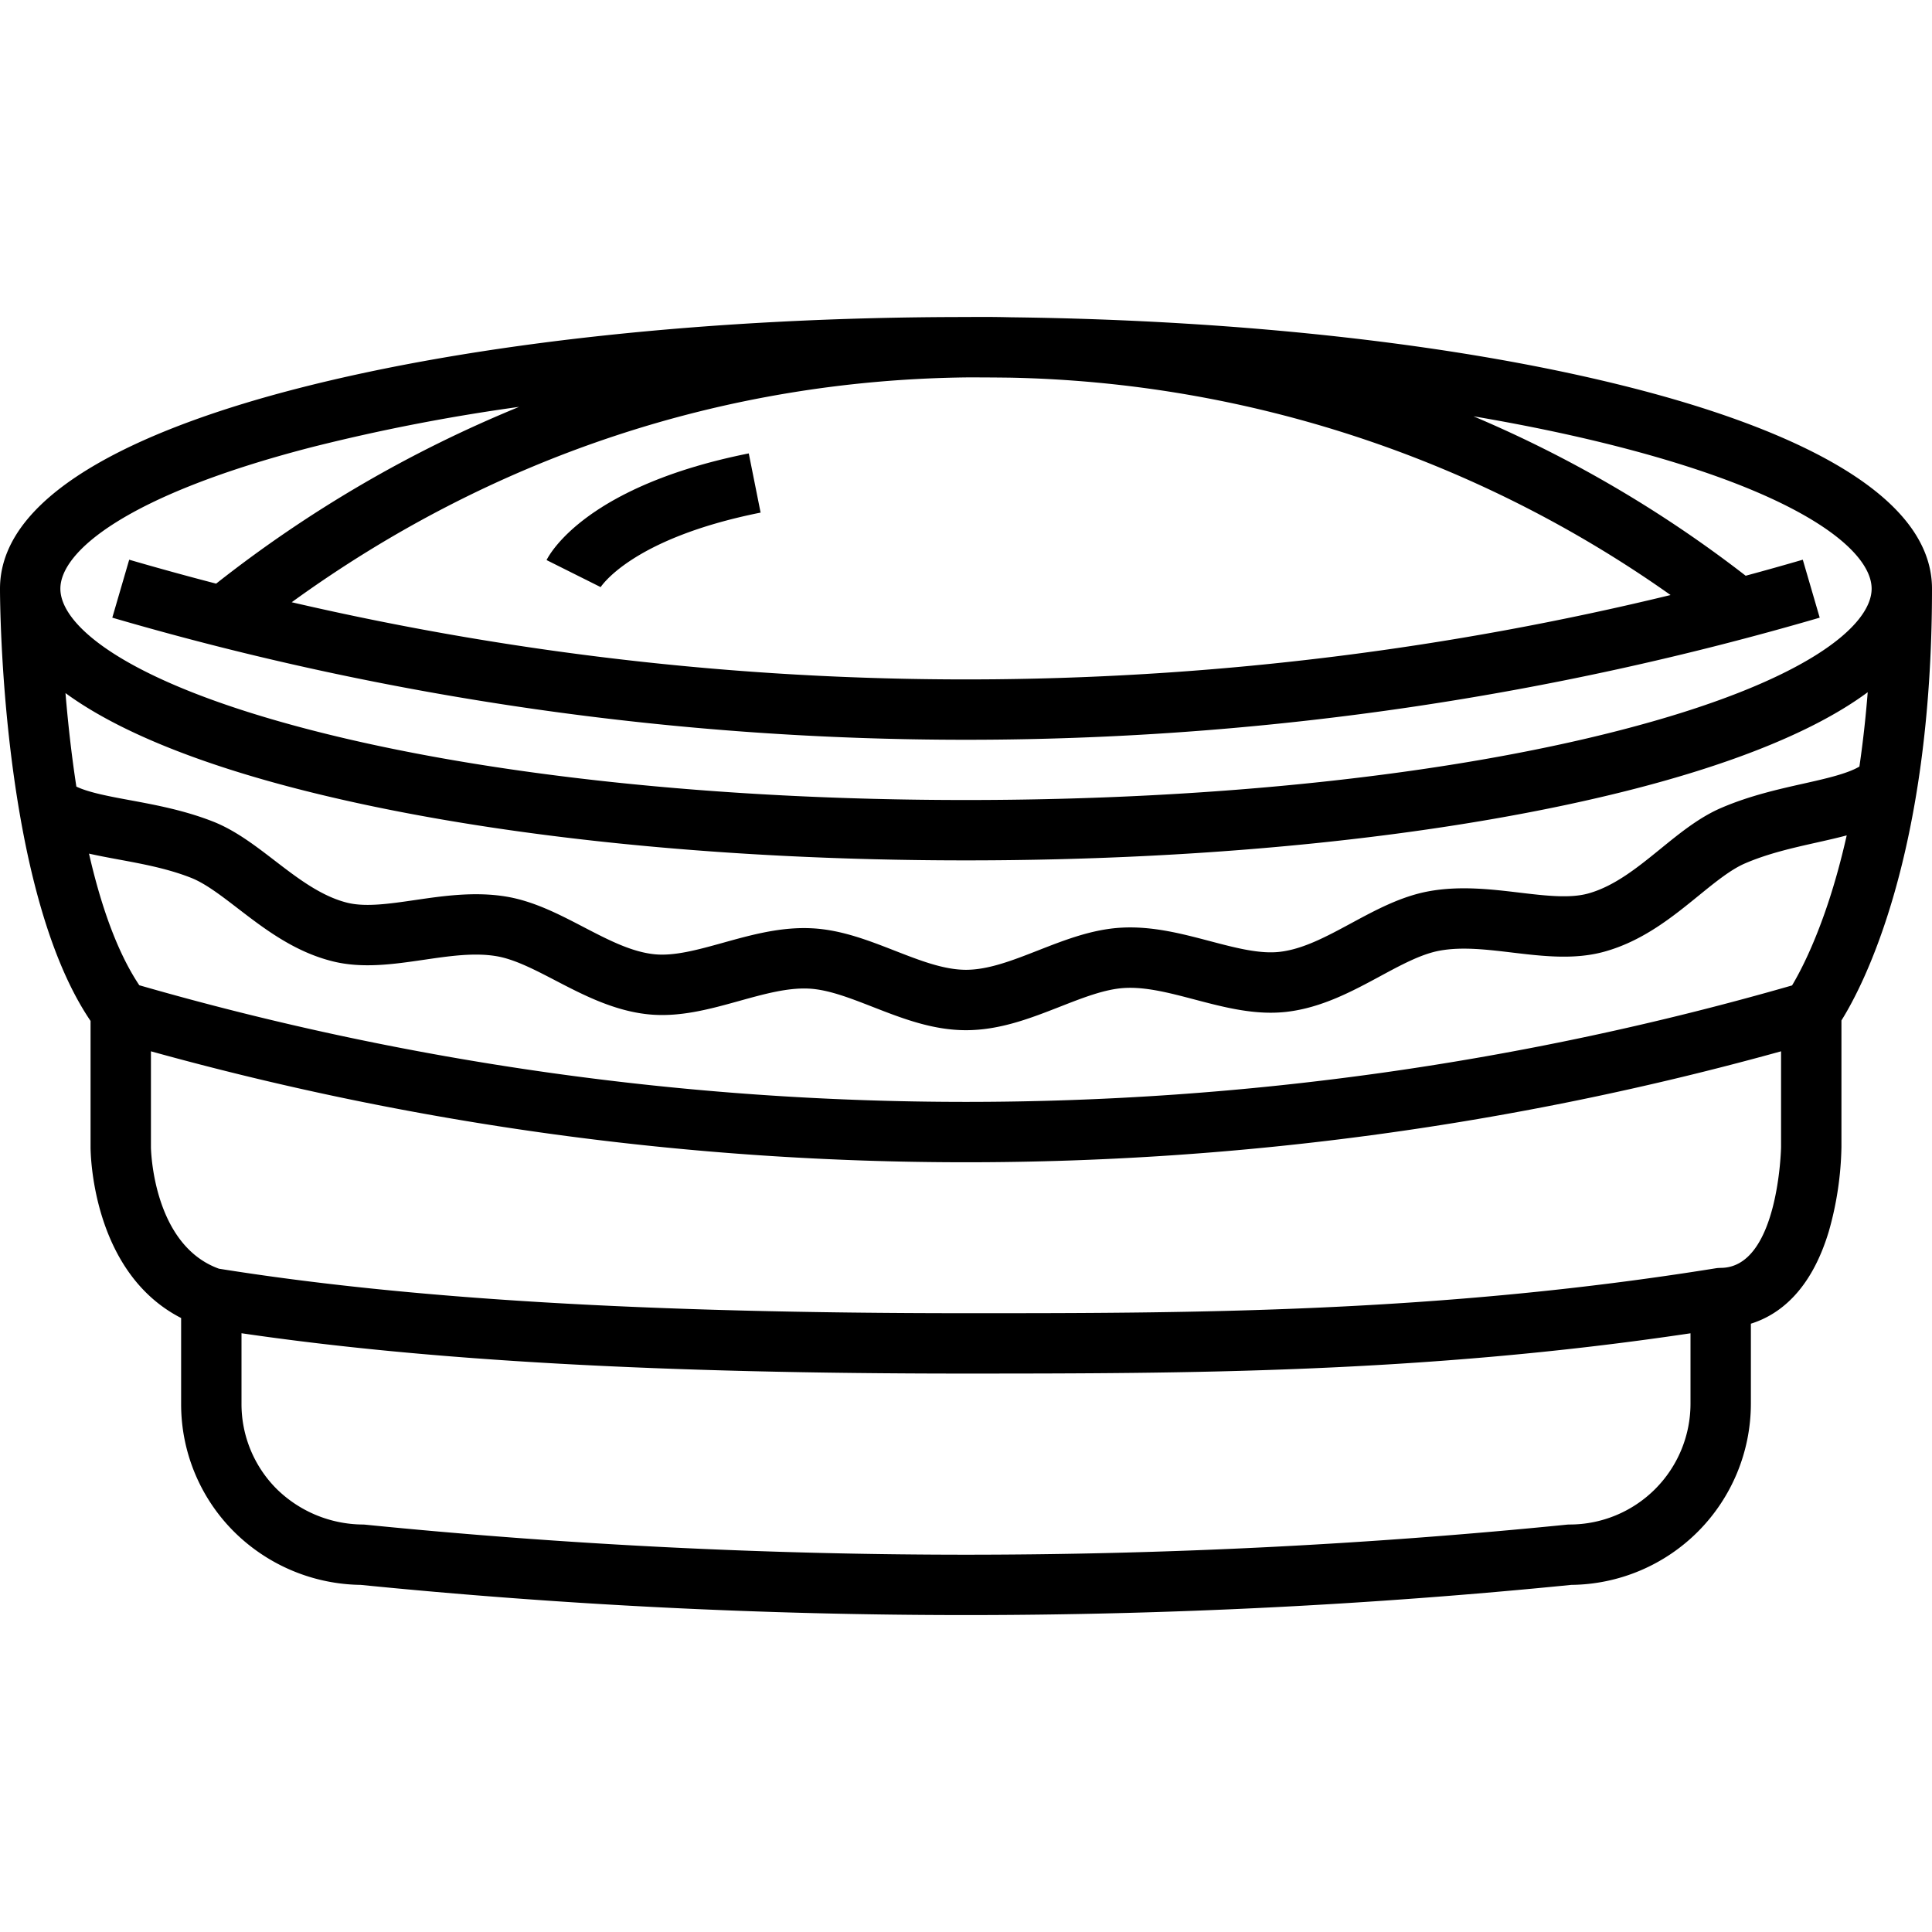 <?xml version="1.0" encoding="UTF-8"?> <svg xmlns="http://www.w3.org/2000/svg" id="Layer_1_copy" height="512" viewBox="0 0 512 512" width="512" data-name="Layer 1 copy"><path d="m24 304c0 1.439.3 33.154 24 45.288v22.724a47.684 47.684 0 0 0 14.059 33.941 48.522 48.522 0 0 0 33.52 14.057c53.093 5.31 107.066 8 160.421 8s107.325-2.692 160.417-8a48.055 48.055 0 0 0 47.583-48v-21.218c7.347-2.295 15.885-8.569 20.663-24.493a86.829 86.829 0 0 0 3.337-22.299v-33.573c5.645-9.011 24-43.749 24-114.415 0-27.033-42.764-43.743-78.638-53-44.638-11.52-102.991-18.172-165.412-18.926-1.28-.03-2.562-.057-3.852-.073q-3.885-.047-7.754 0h-.344c-66.9 0-129.886 6.748-177.362 19-35.874 9.256-78.638 25.966-78.638 52.999 0 3.3.283 79.643 24 114.544zm468.762-100.854c-3.192 1.911-9.069 3.233-14.794 4.517-6.732 1.509-14.361 3.22-21.882 6.465-5.812 2.508-11 6.728-16.015 10.808-5.99 4.873-12.183 9.911-19.176 11.847-4.9 1.357-11.376.586-18.23-.229-7.417-.883-15.823-1.884-24.137-.335-7.316 1.362-13.966 4.952-20.4 8.423-6.551 3.537-12.739 6.877-18.951 7.6-5.371.631-11.753-1.052-18.511-2.832-7.529-1.983-15.313-4.035-23.57-3.563-7.728.439-14.951 3.267-21.937 6-6.778 2.654-13.18 5.16-19.163 5.16-5.886 0-12.2-2.464-18.893-5.073-6.991-2.727-14.219-5.545-21.958-5.927-8.275-.414-16.021 1.748-23.52 3.832-6.641 1.846-12.913 3.588-18.2 3.047-6.13-.628-12.291-3.833-18.812-7.226-6.479-3.371-13.178-6.856-20.521-8.065-8.35-1.376-16.722-.152-24.108.928-6.733.985-13.094 1.915-17.945.711-6.948-1.723-13.2-6.531-19.255-11.181-5.124-3.937-10.423-8.009-16.312-10.326-7.644-3.006-15.339-4.431-22.128-5.687-5.346-.989-10.826-2.008-14.108-3.584-1.339-8.717-2.256-17.23-2.882-24.78 15.76 11.54 39.76 19.779 61.284 25.333 47.476 12.251 110.464 19 177.362 19s129.886-6.748 177.362-19c21.667-5.591 45.844-13.9 61.6-25.564-.562 7.123-1.317 13.682-2.2 19.701zm-461.329 24.631c6.377 1.18 12.972 2.4 19.184 4.844 3.788 1.49 7.98 4.712 12.419 8.123 7.012 5.388 14.959 11.5 25.154 14.023 7.9 1.96 16.142.755 24.109-.409 6.838-1 13.3-1.943 19.195-.973 4.823.794 10.124 3.552 15.736 6.472 7.216 3.754 15.394 8.009 24.565 8.949 8.3.847 16.34-1.386 24.119-3.548 6.563-1.824 12.761-3.549 18.446-3.267 5.139.253 10.868 2.488 16.933 4.853 7.773 3.032 15.812 6.167 24.707 6.167 9 0 17.133-3.183 25-6.261 6.085-2.382 11.833-4.632 17.012-4.926 5.725-.328 11.973 1.32 18.587 3.061 7.9 2.081 16.068 4.232 24.446 3.251 9.256-1.083 17.456-5.51 24.691-9.416 5.592-3.019 10.874-5.87 15.725-6.773 5.917-1.1 12.426-.327 19.317.494 8.089.962 16.453 1.959 24.39-.239 10.222-2.83 18.075-9.218 25-14.854 4.362-3.548 8.483-6.9 12.259-8.53 6.143-2.652 12.7-4.122 19.041-5.543 2.707-.607 5.368-1.207 7.929-1.89-1.51 6.7-3.117 12.373-4.639 17.043-3.913 12.01-7.849 19.39-9.844 22.72a791.685 791.685 0 0 1 -218.914 30.864 791.663 791.663 0 0 1 -219.086-30.912c-6-8.975-10.279-21.542-13.33-34.883 2.539.574 5.171 1.065 7.849 1.56zm416.567 144.235a32.036 32.036 0 0 1 -32 32 7.914 7.914 0 0 0 -.8.04c-52.687 5.282-106.25 7.96-159.2 7.96s-106.515-2.678-159.2-7.96a7.914 7.914 0 0 0 -.8-.04 32.876 32.876 0 0 1 -22.627-9.373 31.788 31.788 0 0 1 -9.373-22.627v-18.689c49.719 7.284 111.108 10.689 192 10.689h.781c56.28-.035 119.777 0 191.219-10.675zm24-68.012c0 .32-.687 32-16 32v.012a8.04 8.04 0 0 0 -1.272.089c-73.656 11.861-139.273 11.911-197.207 11.911h-1.521c-84.7 0-147.638-3.749-197.974-11.792-17.649-6.369-18.026-31.983-18.026-32.22v-25.394a807.63 807.63 0 0 0 216 29.406 807.646 807.646 0 0 0 216-29.406zm-215.6-203.987q5.67 0 11.3.07a313.9 313.9 0 0 1 175.017 57.607 791.225 791.225 0 0 1 -178.79 22.322 790.662 790.662 0 0 1 -186.619-20.412c52.941-38.378 114.384-58.865 179.092-59.587zm-173.763 18.487a509.108 509.108 0 0 1 54.932-10.675 333.97 333.97 0 0 0 -80.292 46.845q-11.556-3-23.036-6.341l-4.482 15.359a807.075 807.075 0 0 0 226.235 32.36q4.041 0 8.086-.041a807.479 807.479 0 0 0 218.161-32.32l-4.482-15.359q-7.549 2.2-15.135 4.249a323.655 323.655 0 0 0 -72.138-42.253c13.859 2.351 26.889 5.081 38.877 8.175 49.132 12.684 66.637 27.694 66.637 37.513s-17.505 24.83-66.637 37.509c-46.206 11.924-107.775 18.491-173.363 18.491s-127.157-6.567-173.363-18.491c-49.131-12.679-66.637-27.689-66.637-37.509 0-9.819 17.505-24.829 66.637-37.512z"></path><path d="m159.155 155.578a2.228 2.228 0 0 1 -.119.225c.076-.129 7.979-13.047 42.532-19.958l-3.138-15.689c-42.606 8.521-52.589 26.271-53.586 28.267z"></path></svg> 